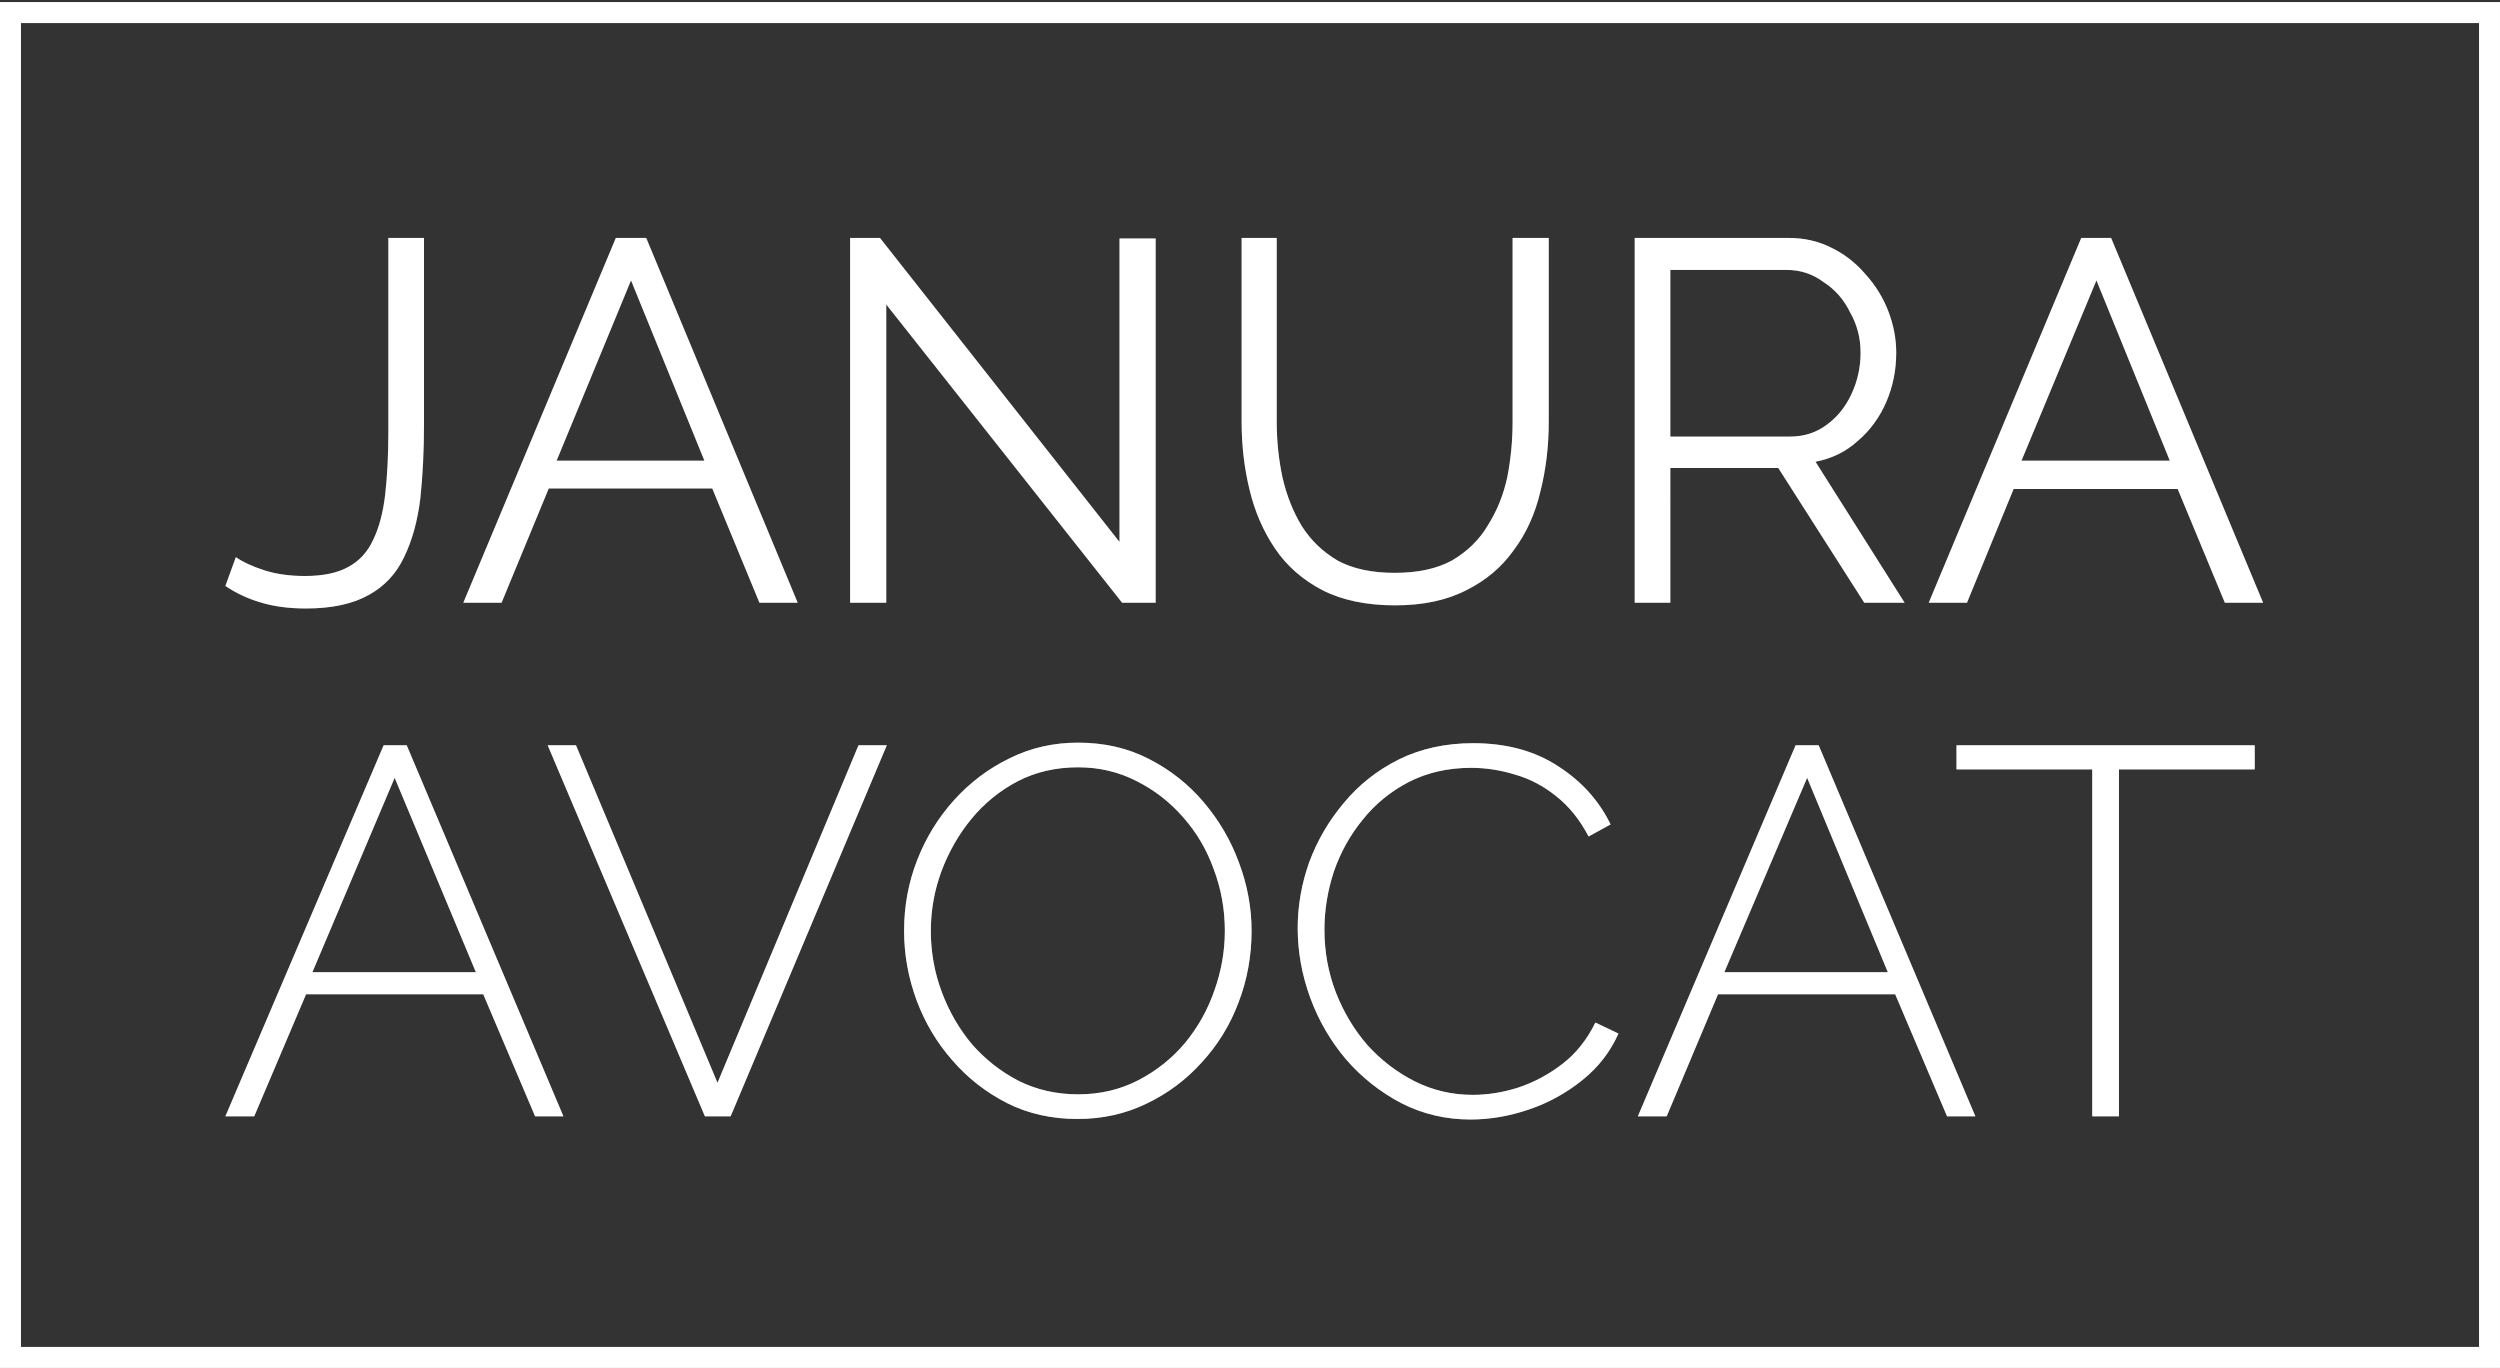 <svg xmlns="http://www.w3.org/2000/svg" version="1.2" viewBox="0 0 477 261"><rect x="0" y="0" width="477" height="261" fill="#333333" stroke="none"/><path fill="#808288" d="m43 213 30.2-70.8h4.4l29.9 70.8h-5.4l-9.9-23.3H58.4L48.5 213zm16.6-27.5h31.2l-15.5-37.1zm44.9-43.3h5.4l27 64.4 26.9-64.4h5.4L139.4 213h-4.9zm101.1 71.3q-7.4 0-13.4-3-6.1-3.1-10.5-8.2-4.4-5-6.8-11.4-2.4-6.5-2.4-13.3 0-7.1 2.5-13.5t7-11.4q4.6-5.1 10.6-8 6-3 13.1-3 7.5 0 13.5 3.1 6.1 3.1 10.5 8.3 4.4 5.2 6.7 11.5 2.4 6.4 2.4 13 0 7.2-2.5 13.7-2.4 6.4-7 11.4-4.5 5-10.6 7.9-6 2.9-13.1 2.9zm-28-35.9q0 6.1 2.1 11.7t5.8 10q3.8 4.3 8.8 6.9 5.2 2.6 11.4 2.6 6.3 0 11.5-2.7t8.9-7.1q3.7-4.5 5.6-10 2-5.6 2-11.4 0-6.1-2.1-11.7-2-5.6-5.8-9.9-3.8-4.4-9-7-5.1-2.6-11.1-2.6-6.4 0-11.6 2.7-5.1 2.7-8.8 7.2-3.6 4.4-5.7 10-2 5.5-2 11.3zm70-.5q0-6.4 2.2-12.6 2.3-6.2 6.6-11.3 4.3-5.2 10.5-8.3 6.3-3.1 14.2-3.1 9.5 0 16.2 4.4 6.7 4.3 10 11.1l-4.2 2.3q-2.5-4.8-6.2-7.7-3.6-2.9-7.8-4.1-4.2-1.3-8.4-1.3-6.6 0-11.9 2.7-5.2 2.7-8.8 7.2-3.6 4.4-5.5 9.9-1.8 5.5-1.8 11.1 0 6.3 2.2 12 2.2 5.6 6 10 3.9 4.3 9 6.9 5.2 2.6 11.1 2.6 4.3 0 8.7-1.4 4.5-1.5 8.4-4.5 3.9-3 6.3-7.9l4.4 2.1q-2.3 5.2-6.9 8.9-4.6 3.7-10.2 5.6-5.6 1.9-11.1 1.9-7.1 0-13.2-3.1-6.1-3.2-10.6-8.4-4.4-5.2-6.8-11.7-2.4-6.6-2.4-13.3zm64.9 35.9 30.1-70.8h4.4l29.9 70.8h-5.4l-9.9-23.3h-33.8L318 213zm16.5-27.5h31.2l-15.4-37.1zm101.2-43.3v4.6h-25.9V213h-5.1v-66.2h-25.9v-4.6z"/><path fill="#735a77" d="m43 111.8 2-5.5q2 1.4 5.4 2.5 3.4 1.1 7.8 1.1 5.1 0 8.2-1.7 3.2-1.7 4.8-5.2 1.7-3.5 2.3-8.7.6-5.2.6-12.1V45.4h6.8v35.4q0 7.8-.7 14.3-.8 6.5-3.1 11.2-2.2 4.7-6.7 7.2-4.6 2.6-12 2.6-4.8 0-8.5-1.1-3.8-1.1-6.9-3.2zm45.4 3.2 29.1-69.6h5.8l28.9 69.6h-7.3l-9-21.8h-31.2l-9 21.8zm17.8-27.1h28.2l-14-34.4zM214.1 115l-45-56.9V115h-6.9V45.4h5.7l45.7 58V45.5h6.9V115zm52.1.5q-8.2 0-13.9-2.9-5.7-3-9-7.9-3.4-5-4.9-11.3-1.5-6.2-1.5-12.9V45.4h6.7v35.1q0 5.4 1.1 10.6 1.2 5.2 3.7 9.3 2.6 4.1 6.9 6.6 4.3 2.3 10.8 2.3 6.7 0 11-2.4 4.4-2.6 6.8-6.7 2.6-4.1 3.7-9.2 1-5.2 1-10.5V45.4h6.9v35.1q0 7-1.6 13.3-1.5 6.4-5.1 11.2-3.4 4.8-9 7.6-5.6 2.9-13.6 2.9zm52.5-.5h-6.8V45.4h29.4q4.5 0 8.2 1.9 3.7 1.8 6.5 5.1 2.8 3.1 4.3 7t1.5 7.9q0 5-1.9 9.4t-5.4 7.4q-3.4 3.1-8.1 4l17 26.9h-7.7l-16.4-25.7h-20.6zm0-63.5v31.8h22.8q4.1 0 7.1-2.3 3-2.2 4.7-5.9 1.7-3.7 1.7-7.8 0-4.2-2-7.7-1.8-3.7-5.1-5.8-3.1-2.3-7-2.3zM368 115l29.1-69.6h5.7l29 69.6h-7.3l-9-21.7h-31.3l-8.9 21.7zm17.7-27.1H414l-14-34.4z"/><path fill="none" stroke="#735a77" stroke-miterlimit="10" stroke-width="4" d="M475 259H2V2.4h473z"/><path fill="#fff" d="m43 213 30.2-70.8h4.4l29.9 70.8h-5.4l-9.9-23.3H58.4L48.5 213zm16.6-27.5h31.2l-15.5-37.1zm44.9-43.3h5.4l27 64.4 26.9-64.4h5.4L139.4 213h-4.9zm101.1 71.3q-7.4 0-13.4-3-6.1-3.1-10.5-8.2-4.4-5-6.8-11.4-2.4-6.5-2.4-13.3 0-7.1 2.5-13.5t7-11.4q4.6-5.1 10.6-8 6-3 13.1-3 7.5 0 13.5 3.1 6.1 3.1 10.5 8.3 4.4 5.2 6.7 11.5 2.4 6.4 2.4 13 0 7.2-2.5 13.7-2.4 6.4-7 11.4-4.5 5-10.6 7.9-6 2.9-13.1 2.9zm-28-35.9q0 6.1 2.1 11.7t5.8 10q3.8 4.3 8.8 6.9 5.2 2.6 11.4 2.6 6.3 0 11.5-2.7t8.9-7.1q3.7-4.5 5.6-10 2-5.6 2-11.4 0-6.1-2.1-11.7-2-5.6-5.8-9.9-3.8-4.4-9-7-5.1-2.6-11.1-2.6-6.4 0-11.6 2.7-5.1 2.7-8.8 7.2-3.6 4.4-5.7 10-2 5.5-2 11.3zm70-.5q0-6.4 2.2-12.6 2.3-6.2 6.6-11.3 4.3-5.2 10.5-8.3 6.3-3.1 14.2-3.1 9.5 0 16.2 4.4 6.7 4.3 10 11.1l-4.2 2.3q-2.5-4.8-6.2-7.7-3.6-2.9-7.8-4.1-4.2-1.3-8.4-1.3-6.6 0-11.9 2.7-5.2 2.7-8.8 7.2-3.6 4.4-5.5 9.9-1.8 5.5-1.8 11.1 0 6.3 2.2 12 2.2 5.6 6 10 3.9 4.3 9 6.9 5.2 2.6 11.1 2.6 4.3 0 8.7-1.4 4.5-1.5 8.4-4.5 3.9-3 6.3-7.9l4.4 2.1q-2.3 5.2-6.9 8.9-4.6 3.7-10.2 5.6-5.6 1.9-11.1 1.9-7.1 0-13.2-3.1-6.1-3.2-10.6-8.4-4.4-5.2-6.8-11.7-2.4-6.6-2.4-13.3zm64.9 35.9 30.1-70.8h4.4l29.9 70.8h-5.4l-9.9-23.3h-33.8L318 213zm16.5-27.5h31.2l-15.4-37.1zm101.2-43.3v4.6h-25.9V213h-5.1v-66.2h-25.9v-4.6zM43 111.8l2-5.5q2 1.4 5.4 2.5 3.4 1.1 7.8 1.1 5.1 0 8.2-1.7 3.2-1.7 4.8-5.2 1.7-3.5 2.3-8.7.6-5.2.6-12.1V45.4h6.8v35.4q0 7.8-.7 14.3-.8 6.5-3.1 11.2-2.2 4.7-6.7 7.2-4.6 2.6-12 2.6-4.8 0-8.5-1.1-3.8-1.1-6.9-3.2zm45.4 3.2 29.1-69.6h5.8l28.9 69.6h-7.3l-9-21.8h-31.2l-9 21.8zm17.8-27.1h28.2l-14-34.4zM214.1 115l-45-56.9V115h-6.9V45.4h5.7l45.7 58V45.5h6.9V115zm52.1.5q-8.2 0-13.9-2.9-5.7-3-9-7.9-3.4-5-4.9-11.3-1.5-6.2-1.5-12.9V45.4h6.7v35.1q0 5.4 1.1 10.6 1.2 5.2 3.7 9.3 2.6 4.1 6.9 6.6 4.3 2.3 10.8 2.3 6.7 0 11-2.4 4.4-2.6 6.8-6.7 2.6-4.1 3.7-9.2 1-5.2 1-10.5V45.4h6.9v35.1q0 7-1.6 13.3-1.5 6.4-5.1 11.2-3.4 4.8-9 7.6-5.6 2.9-13.6 2.9zm52.5-.5h-6.8V45.4h29.4q4.5 0 8.2 1.9 3.7 1.8 6.5 5.1 2.8 3.1 4.3 7t1.5 7.9q0 5-1.9 9.4t-5.4 7.4q-3.4 3.1-8.1 4l17 26.9h-7.7l-16.4-25.7h-20.6zm0-63.5v31.8h22.8q4.1 0 7.1-2.3 3-2.2 4.7-5.9 1.7-3.7 1.7-7.8 0-4.2-2-7.7-1.8-3.7-5.1-5.8-3.1-2.3-7-2.3zM368 115l29.1-69.6h5.7l29 69.6h-7.3l-9-21.7h-31.3l-8.9 21.7zm17.7-27.1H414l-14-34.4z"/><path fill="none" stroke="#fff" stroke-miterlimit="10" stroke-width="4" d="M475 259H2V2.4h473z"/></svg>